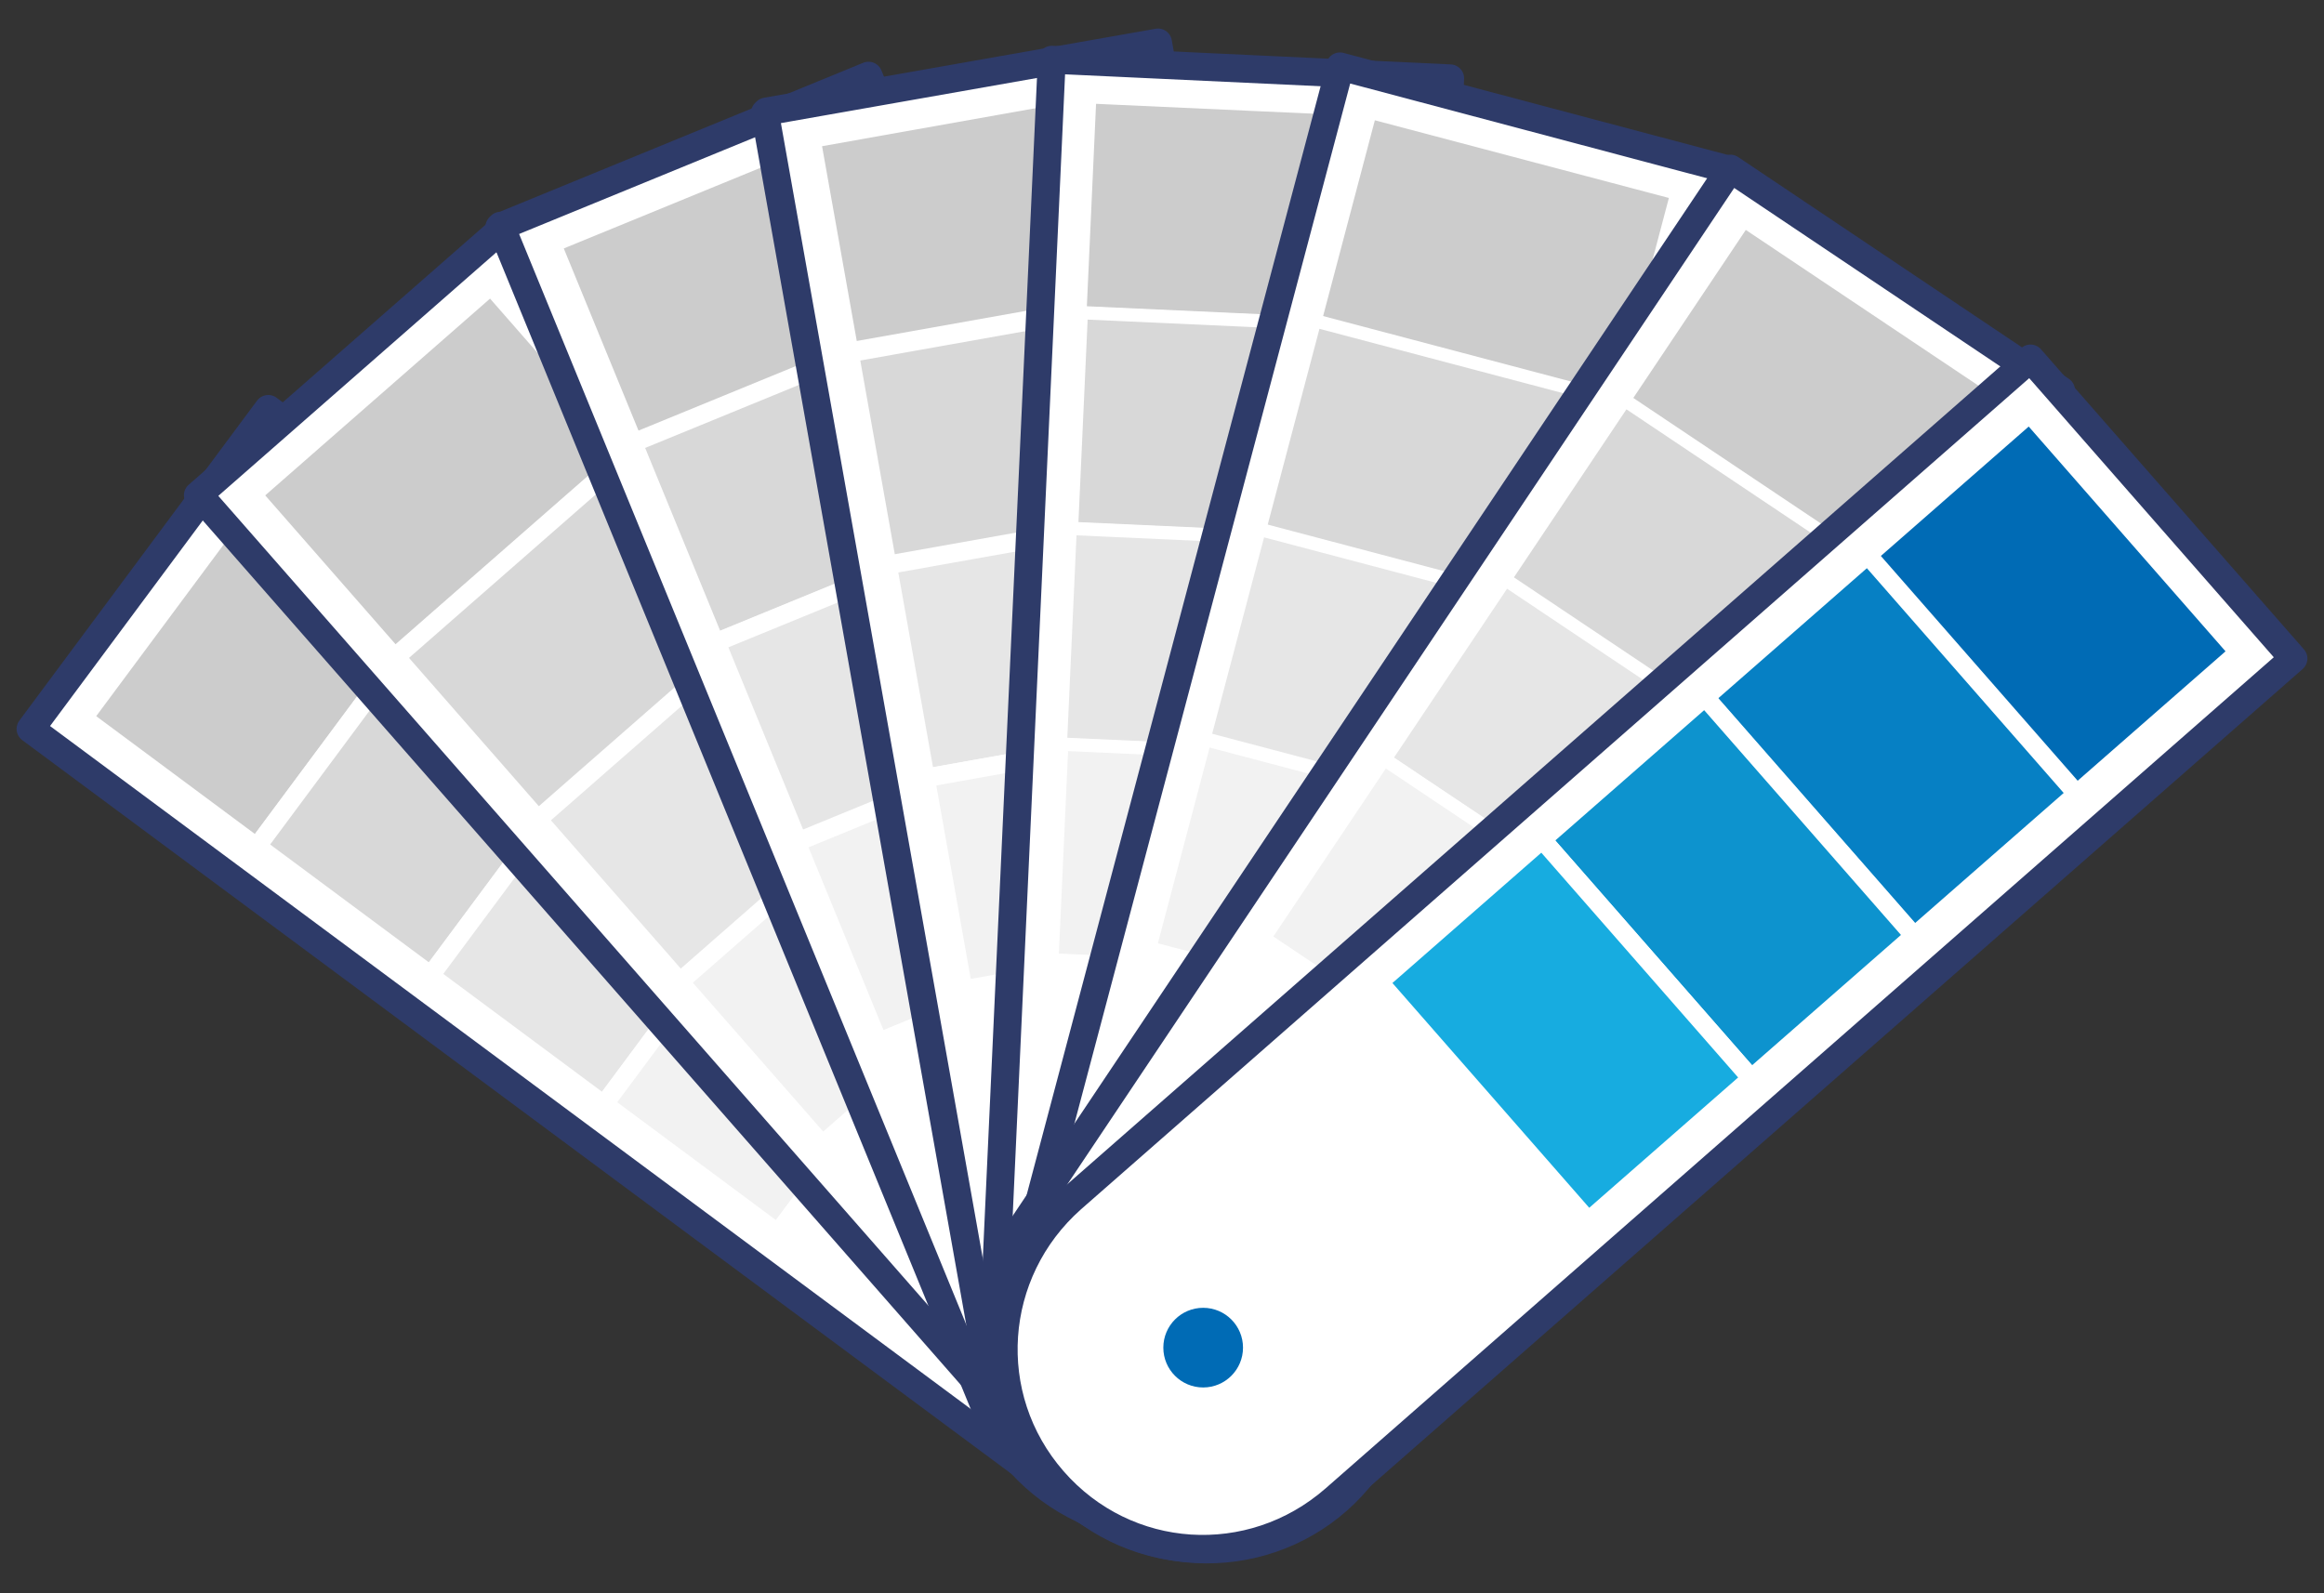 <?xml version="1.0" encoding="UTF-8"?>
<svg id="Layer_1" xmlns="http://www.w3.org/2000/svg" version="1.1" viewBox="0 0 175 120">
  <rect x="0" y="0" width="175" height="120" fill="#333333" stroke="none"/>
  <!-- Generator: Adobe Illustrator 29.3.1, SVG Export Plug-In . SVG Version: 2.1.0 Build 151)  -->
  <defs>
    <style>
      .st0, .st1, .st2, .st3, .st4, .st5, .st6, .st7, .st8, .st9, .st10, .st11, .st12, .st13 {
        stroke: #fff;
      }

      .st0, .st1, .st2, .st3, .st8, .st9, .st10, .st11, .st12 {
        stroke-miterlimit: 10;
      }

      .st0, .st4 {
        fill: #ccc;
      }

      .st1, .st5 {
        fill: #e6e6e6;
      }

      .st2, .st14, .st7 {
        fill: #fff;
      }

      .st3 {
        fill: #0d93ce;
      }

      .st3, .st4, .st5, .st6, .st7, .st8, .st9, .st10, .st13 {
        stroke-width: 1.4px;
      }

      .st15, .st10 {
        fill: #006bb5;
      }

      .st4, .st5, .st14, .st6, .st7, .st13 {
        stroke-linecap: round;
        stroke-linejoin: round;
      }

      .st14 {
        stroke: #2e3b69;
        stroke-width: 2.1px;
      }

      .st6, .st11 {
        fill: #f2f2f2;
      }

      .st8 {
        fill: #17ace0;
      }

      .st9 {
        fill: #0680c4;
      }

      .st12, .st13 {
        fill: #d8d8d8;
      }
    </style>
  </defs>
  <g>
    <path class="st14" d="M2.3,54.9l77.1,57.2c6.7,4.9,16,3.5,21-3.1,4.9-6.7,3.5-16-3.1-21L20.2,30.8,2.3,54.9Z"/>
    <circle class="st15" cx="88.4" cy="100" r="3"/>
    <g>
      <rect class="st5" x="34.1" y="28" width="23.9" height="81.3" transform="translate(-36.5 64.8) rotate(-53.4)"/>
      <rect class="st4" x="8" y="41.1" width="23.9" height="16.3" transform="translate(-31.5 36) rotate(-53.4)"/>
      <rect class="st13" x="21.1" y="50.8" width="23.9" height="16.3" transform="translate(-34 50.4) rotate(-53.4)"/>
      <rect class="st5" x="34.1" y="60.5" width="23.9" height="16.3" transform="translate(-36.5 64.8) rotate(-53.4)"/>
      <rect class="st6" x="47.2" y="70.2" width="23.9" height="16.3" transform="translate(-39 79.2) rotate(-53.4)"/>
      <rect class="st7" x="60.3" y="79.9" width="23.9" height="16.3" transform="translate(-41.5 93.6) rotate(-53.4)"/>
    </g>
  </g>
  <g>
    <path class="st14" d="M15,37.3l63.3,72.2c5.5,6.2,14.9,6.9,21.2,1.4,6.2-5.5,6.9-14.9,1.4-21.2L37.5,17.5l-22.6,19.8Z"/>
    <circle class="st15" cx="89.5" cy="99.6" r="3"/>
    <g>
      <rect class="st5" x="42.9" y="19.3" width="23.9" height="81.3" transform="translate(-25.9 51) rotate(-41.2)"/>
      <rect class="st4" x="21.4" y="27.3" width="23.9" height="16.3" transform="translate(-15.1 30.8) rotate(-41.2)"/>
      <rect class="st13" x="32.2" y="39.6" width="23.9" height="16.3" transform="translate(-20.5 40.9) rotate(-41.2)"/>
      <rect class="st5" x="42.9" y="51.8" width="23.9" height="16.3" transform="translate(-25.9 51) rotate(-41.2)"/>
      <rect class="st6" x="53.6" y="64" width="23.9" height="16.3" transform="translate(-31.3 61.1) rotate(-41.2)"/>
      <rect class="st7" x="64.3" y="76.3" width="23.9" height="16.3" transform="translate(-36.7 71.2) rotate(-41.2)"/>
    </g>
  </g>
  <g>
    <path class="st14" d="M37.7,17l36.4,88.8c3.1,7.7,11.9,11.3,19.6,8.2,7.7-3.1,11.3-11.9,8.2-19.6L65.4,5.7l-27.8,11.4Z"/>
    <circle class="st15" cx="88" cy="100.2" r="3"/>
    <g>
      <rect class="st5" x="56.1" y="10.8" width="23.9" height="81.3" transform="translate(-14.4 29.6) rotate(-22.3)"/>
      <rect class="st4" x="43.7" y="13.2" width="23.9" height="16.3" transform="translate(-3.9 22.7) rotate(-22.3)"/>
      <rect class="st13" x="49.9" y="28.2" width="23.9" height="16.3" transform="translate(-9.2 26.2) rotate(-22.3)"/>
      <rect class="st5" x="56.1" y="43.3" width="23.9" height="16.3" transform="translate(-14.4 29.6) rotate(-22.3)"/>
      <rect class="st6" x="62.2" y="58.3" width="23.9" height="16.3" transform="translate(-19.7 33.1) rotate(-22.3)"/>
      <rect class="st7" x="68.4" y="73.4" width="23.9" height="16.3" transform="translate(-24.9 36.5) rotate(-22.3)"/>
    </g>
  </g>
  <g>
    <path class="st14" d="M57.6,8.5l16.8,94.5c1.4,8.2,9.2,13.6,17.4,12.1,8.2-1.4,13.6-9.2,12.1-17.4L87.2,3.2l-29.5,5.2Z"/>
    <circle class="st15" cx="89.2" cy="100.4" r="3"/>
    <g>
      <rect class="st5" x="68" y="7.8" width="23.9" height="81.3" transform="translate(-7.2 14.7) rotate(-10.1)"/>
      <rect class="st4" x="62.3" y="8.3" width="23.9" height="16.3" transform="translate(-1.7 13.2) rotate(-10.1)"/>
      <rect class="st13" x="65.2" y="24.4" width="23.9" height="16.3" transform="translate(-4.5 14) rotate(-10.1)"/>
      <rect class="st5" x="68" y="40.4" width="23.9" height="16.3" transform="translate(-7.2 14.7) rotate(-10.1)"/>
      <rect class="st6" x="70.9" y="56.4" width="23.9" height="16.3" transform="translate(-10 15.5) rotate(-10.1)"/>
      <rect class="st7" x="73.7" y="72.4" width="23.9" height="16.3" transform="translate(-12.8 16.2) rotate(-10.1)"/>
    </g>
  </g>
  <g>
    <path class="st14" d="M79.2,4.5l-4.4,95.9c-.4,8.3,6,15.3,14.3,15.7,8.3.4,15.3-6,15.7-14.3l4.4-95.9-30-1.4Z"/>
    <circle class="st15" cx="89.8" cy="101.1" r="3"/>
    <g>
      <rect class="st1" x="80.2" y="7.8" width="23.9" height="81.3" transform="translate(2.3 -4.2) rotate(2.6)"/>
      <rect class="st0" x="81.7" y="7.9" width="23.9" height="16.3" transform="translate(.8 -4.3) rotate(2.6)"/>
      <rect class="st12" x="81" y="24.1" width="23.9" height="16.3" transform="translate(1.6 -4.2) rotate(2.6)"/>
      <rect class="st1" x="80.2" y="40.4" width="23.9" height="16.3" transform="translate(2.3 -4.2) rotate(2.6)"/>
      <rect class="st11" x="79.5" y="56.6" width="23.9" height="16.3" transform="translate(3.1 -4.1) rotate(2.6)"/>
      <rect class="st2" x="78.7" y="72.9" width="23.9" height="16.3" transform="translate(3.8 -4.1) rotate(2.6)"/>
    </g>
  </g>
  <g>
    <path class="st14" d="M100.9,5.1l-24.6,92.8c-2.1,8,2.6,16.2,10.7,18.3s16.2-2.6,18.3-10.7l24.6-92.8-29-7.7Z"/>
    <circle class="st15" cx="90.8" cy="101.8" r="3"/>
    <g>
      <rect class="st1" x="92.3" y="10.2" width="23.9" height="81.3" transform="translate(16.5 -25) rotate(14.8)"/>
      <rect class="st0" x="100.7" y="11.3" width="23.9" height="16.3" transform="translate(8.7 -28.2) rotate(14.8)"/>
      <rect class="st12" x="96.5" y="27" width="23.9" height="16.3" transform="translate(12.6 -26.6) rotate(14.8)"/>
      <rect class="st1" x="92.3" y="42.7" width="23.9" height="16.3" transform="translate(16.5 -25) rotate(14.8)"/>
      <rect class="st11" x="88.2" y="58.5" width="23.9" height="16.3" transform="translate(20.4 -23.4) rotate(14.8)"/>
      <rect class="st2" x="84" y="74.2" width="23.9" height="16.3" transform="translate(24.3 -21.8) rotate(14.8)"/>
    </g>
  </g>
  <g>
    <path class="st14" d="M130.3,12.7l-53.4,79.8c-4.6,6.9-2.8,16.2,4.1,20.8,6.9,4.6,16.2,2.8,20.8-4.1l53.4-79.8-24.9-16.7Z"/>
    <circle class="st15" cx="89.4" cy="100.8" r="3"/>
    <g>
      <rect class="st1" x="106.8" y="16.4" width="23.9" height="81.3" transform="translate(51.8 -56.4) rotate(33.8)"/>
      <rect class="st0" x="124.8" y="21.9" width="23.9" height="16.3" transform="translate(39.8 -71) rotate(33.8)"/>
      <rect class="st12" x="115.8" y="35.4" width="23.9" height="16.3" transform="translate(45.8 -63.7) rotate(33.8)"/>
      <rect class="st1" x="106.8" y="48.9" width="23.9" height="16.3" transform="translate(51.8 -56.4) rotate(33.8)"/>
      <rect class="st11" x="97.7" y="62.5" width="23.9" height="16.3" transform="translate(57.8 -49.1) rotate(33.8)"/>
      <rect class="st2" x="88.7" y="76" width="23.9" height="16.3" transform="translate(63.8 -41.8) rotate(33.8)"/>
    </g>
  </g>
  <g>
    <path class="st14" d="M152.9,27l-72.2,63.3c-6.2,5.5-6.9,14.9-1.4,21.2s14.9,6.9,21.2,1.4l72.2-63.3-19.8-22.6Z"/>
    <circle class="st15" cx="90.6" cy="101.5" r="3"/>
    <g>
      <rect class="st1" x="118.2" y="26.2" width="23.9" height="81.3" transform="translate(94.7 -75.1) rotate(48.8)"/>
      <rect class="st10" x="142.7" y="37.3" width="23.9" height="16.3" transform="translate(86.9 -100.8) rotate(48.8)"/>
      <rect class="st9" x="130.5" y="48" width="23.9" height="16.3" transform="translate(90.8 -88) rotate(48.8)"/>
      <rect class="st3" x="118.2" y="58.7" width="23.9" height="16.3" transform="translate(94.7 -75.1) rotate(48.8)"/>
      <rect class="st8" x="106" y="69.5" width="23.9" height="16.3" transform="translate(98.6 -62.3) rotate(48.8)"/>
      <rect class="st2" x="93.8" y="80.2" width="23.9" height="16.3" transform="translate(102.5 -49.4) rotate(48.8)"/>
    </g>
  </g>
</svg>